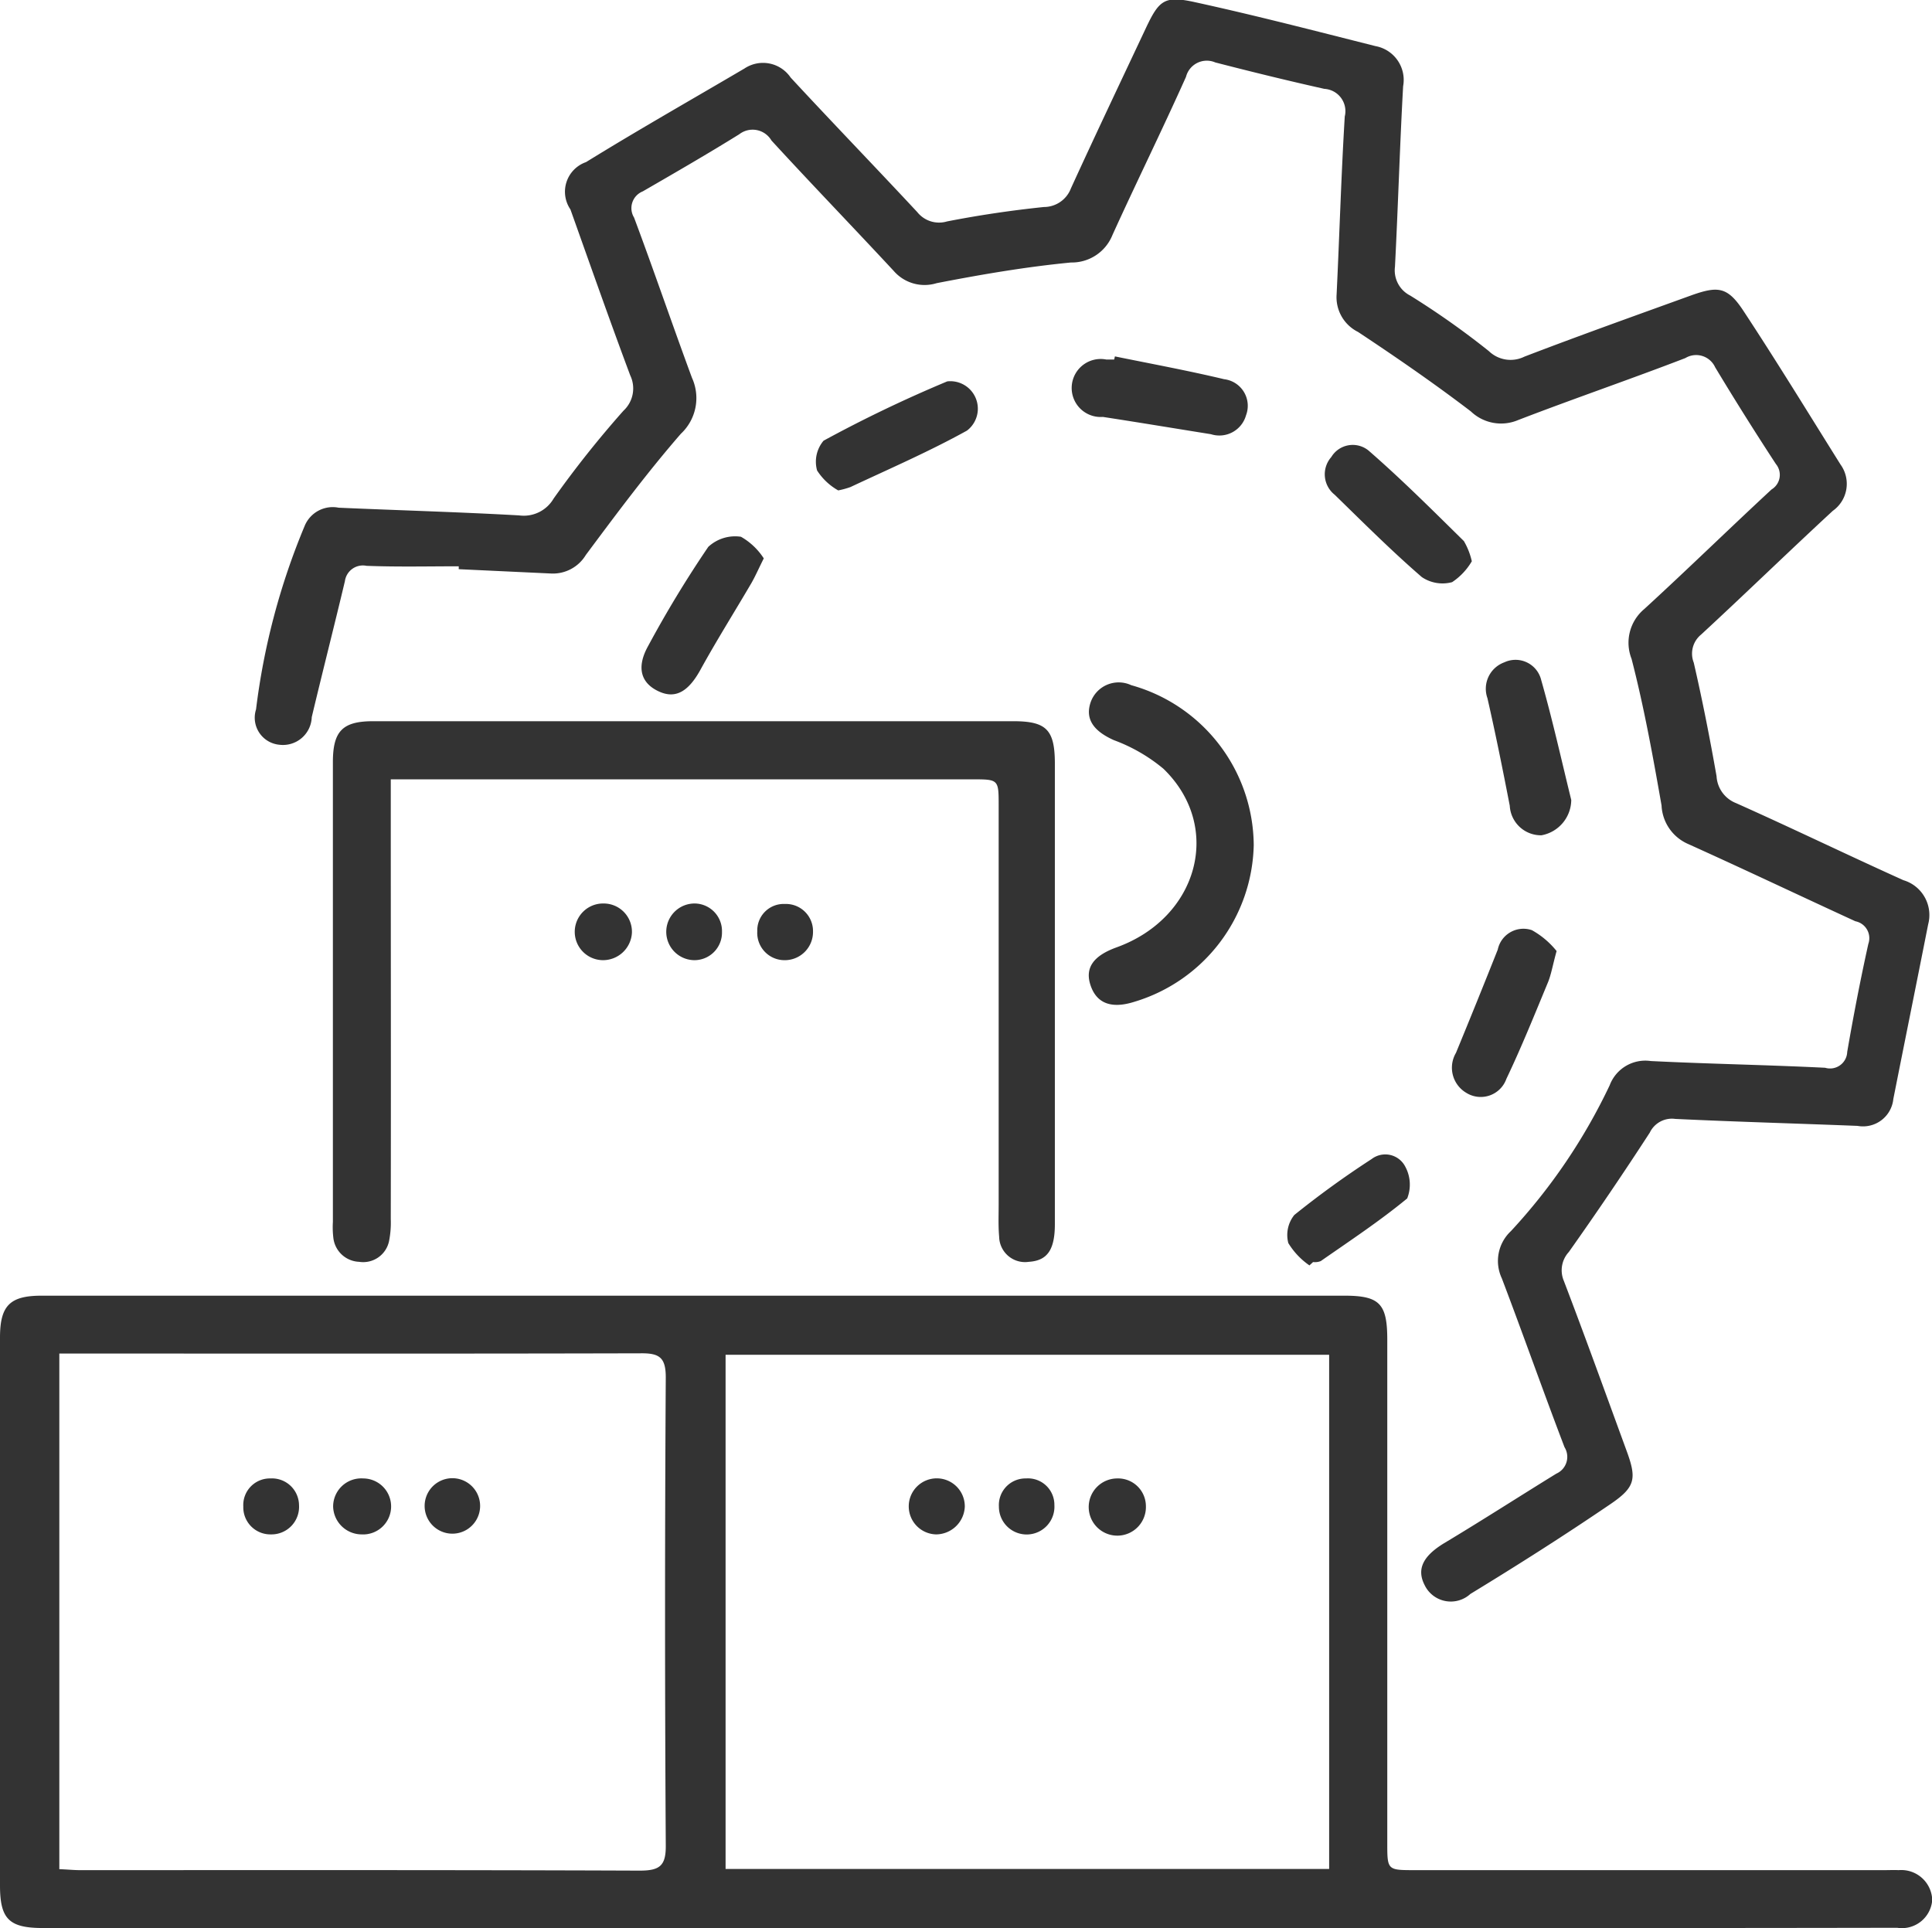 <svg xmlns="http://www.w3.org/2000/svg" width="80.44" height="80.28" viewBox="0 0 80.44 80.28">
  <defs>
    <style>
      .cls-1 {
        fill: #333;
        fill-rule: evenodd;
      }
    </style>
  </defs>
  <path id="形状_14" data-name="形状 14" class="cls-1" d="M1053.22,3701h-38.43c-1.41,0-1.79-.37-1.79-1.77v-22.81c0-1.34.41-1.75,1.74-1.75h54.23c1.47,0,1.79.33,1.79,1.83v20.98c0,1.11.01,1.11,1.15,1.11h19.55c0.2,0,.39-0.01.59,0a1.29,1.29,0,0,1,1.4,1.24,1.266,1.266,0,0,1-1.46,1.16q-8.685.015-17.38,0.01h-21.39Zm-37.75-23.92v21.47c0.32,0.01.59,0.04,0.86,0.04,7.77,0,15.54-.01,23.31.02,0.84,0,1.09-.21,1.08-1.06q-0.06-9.75,0-19.48c0-.83-0.27-1.01-1.05-1-7.74.02-15.48,0.01-23.22,0.01h-0.98Zm52.87,21.46v-21.41h-25.13v21.41h25.13Zm-36.24-54.24c-1.28,0-2.57.03-3.84-.02a0.756,0.756,0,0,0-.9.64c-0.45,1.89-.93,3.77-1.38,5.66a1.2,1.2,0,0,1-1.35,1.15,1.131,1.131,0,0,1-.97-1.47,28.867,28.867,0,0,1,2.02-7.63,1.263,1.263,0,0,1,1.42-.77c2.51,0.11,5.01.18,7.51,0.32a1.439,1.439,0,0,0,1.44-.7,42.848,42.848,0,0,1,2.91-3.66,1.262,1.262,0,0,0,.28-1.47c-0.86-2.3-1.67-4.61-2.49-6.91a1.306,1.306,0,0,1,.65-1.97c2.17-1.34,4.39-2.6,6.6-3.9a1.39,1.39,0,0,1,1.92.38c1.74,1.88,3.52,3.72,5.27,5.6a1.16,1.16,0,0,0,1.24.39c1.33-.26,2.68-0.46,4.03-0.6a1.206,1.206,0,0,0,1.13-.78c1.02-2.23,2.07-4.44,3.11-6.65,0.56-1.19.78-1.38,2.05-1.1,2.52,0.55,5.02,1.2,7.52,1.83a1.432,1.432,0,0,1,1.15,1.67c-0.14,2.51-.21,5.01-0.34,7.52a1.177,1.177,0,0,0,.64,1.2,33.823,33.823,0,0,1,3.27,2.31,1.3,1.3,0,0,0,1.48.23c2.32-.89,4.65-1.72,6.97-2.56,1.1-.39,1.49-0.34,2.14.64,1.39,2.11,2.71,4.27,4.05,6.41a1.375,1.375,0,0,1-.32,1.93c-1.84,1.7-3.64,3.45-5.48,5.15a1.023,1.023,0,0,0-.31,1.17c0.36,1.56.67,3.14,0.95,4.73a1.28,1.28,0,0,0,.81,1.12c2.33,1.04,4.64,2.16,6.97,3.21a1.514,1.514,0,0,1,1.03,1.84c-0.48,2.43-.97,4.85-1.45,7.27a1.267,1.267,0,0,1-1.49,1.12c-2.53-.1-5.06-0.17-7.59-0.29a1.02,1.02,0,0,0-1.06.57q-1.635,2.52-3.37,4.97a1.124,1.124,0,0,0-.21,1.2c0.89,2.33,1.74,4.69,2.6,7.04,0.44,1.19.4,1.54-.66,2.26-1.91,1.3-3.86,2.54-5.83,3.74a1.209,1.209,0,0,1-1.91-.38c-0.34-.67-0.04-1.21.81-1.73,1.57-.94,3.12-1.94,4.68-2.9a0.763,0.763,0,0,0,.34-1.1c-0.89-2.33-1.72-4.69-2.61-7.03a1.7,1.7,0,0,1,.38-1.97,24.06,24.06,0,0,0,4.11-6.07,1.584,1.584,0,0,1,1.71-1.01c2.42,0.12,4.84.16,7.26,0.28a0.715,0.715,0,0,0,.92-0.66c0.26-1.51.55-3.01,0.88-4.5a0.717,0.717,0,0,0-.54-0.94c-2.33-1.07-4.64-2.17-6.97-3.22a1.841,1.841,0,0,1-1.1-1.6c-0.36-2.05-.73-4.1-1.25-6.11a1.827,1.827,0,0,1,.53-2.07c1.79-1.64,3.52-3.33,5.3-4.98a0.709,0.709,0,0,0,.18-1.06q-1.305-1.995-2.53-4.03a0.869,0.869,0,0,0-1.24-.38c-2.31.89-4.65,1.69-6.96,2.58a1.82,1.82,0,0,1-1.97-.36c-1.52-1.16-3.1-2.25-4.7-3.31a1.613,1.613,0,0,1-.89-1.55c0.12-2.47.19-4.95,0.34-7.42a0.93,0.93,0,0,0-.85-1.15c-1.52-.34-3.03-0.71-4.54-1.1a0.893,0.893,0,0,0-1.22.6c-0.99,2.21-2.06,4.38-3.06,6.58a1.824,1.824,0,0,1-1.73,1.15c-1.87.18-3.74,0.5-5.59,0.86a1.7,1.7,0,0,1-1.79-.51c-1.69-1.82-3.41-3.6-5.09-5.43a0.908,0.908,0,0,0-1.34-.26c-1.32.82-2.67,1.6-4.02,2.38a0.751,0.751,0,0,0-.36,1.09c0.83,2.22,1.59,4.45,2.41,6.67a2.034,2.034,0,0,1-.46,2.33c-1.4,1.61-2.68,3.33-3.96,5.05a1.6,1.6,0,0,1-1.45.77l-3.84-.18v-0.12Zm-2.83,8.87v1.09c0,5.74.01,11.48,0,17.22a3.948,3.948,0,0,1-.07.91,1.1,1.1,0,0,1-1.25.87,1.125,1.125,0,0,1-1.07-.99,3.753,3.753,0,0,1-.02-0.67v-19.14c0-1.3.4-1.71,1.68-1.71h26.65c1.37,0,1.72.35,1.73,1.72v19.22c0,1.08-.32,1.52-1.08,1.57a1.078,1.078,0,0,1-1.24-1.05c-0.04-.45-0.02-0.89-0.02-1.34v-16.63c0-1.07-.01-1.07-1.11-1.07h-24.2Zm35.93,2.74a6.971,6.971,0,0,1-4.96,6.52c-0.97.31-1.59,0.07-1.84-.7-0.23-.71.12-1.21,1.08-1.56,3.42-1.23,4.45-5.03,1.96-7.44a6.988,6.988,0,0,0-2.06-1.19c-0.83-.37-1.2-0.86-0.98-1.55a1.237,1.237,0,0,1,1.7-.74A6.966,6.966,0,0,1,1065.2,3655.91Zm-20.4-11.94c-0.22.44-.35,0.74-0.51,1.02-0.72,1.23-1.47,2.42-2.15,3.66-0.49.87-1.02,1.18-1.71,0.86-0.74-.34-0.95-0.99-0.44-1.9a46.561,46.561,0,0,1,2.5-4.12,1.643,1.643,0,0,1,1.36-.42A2.744,2.744,0,0,1,1044.8,3643.97Zm33.62,10.06a1.509,1.509,0,0,1-1.24,1.47,1.3,1.3,0,0,1-1.32-1.23c-0.29-1.5-.59-2.99-0.93-4.48a1.17,1.17,0,0,1,.7-1.49,1.1,1.1,0,0,1,1.54.74C1077.64,3650.69,1078.01,3652.36,1078.42,3654.03Zm-19-18.47c1.52,0.31,3.04.59,4.55,0.95a1.115,1.115,0,0,1,.91,1.5,1.153,1.153,0,0,1-1.46.79c-1.5-.24-3-0.49-4.5-0.72a1.208,1.208,0,1,1,.14-2.39h0.33C1059.4,3635.64,1059.41,3635.6,1059.42,3635.56Zm14.86,8.53a2.647,2.647,0,0,1-.82.87,1.539,1.539,0,0,1-1.26-.21c-1.26-1.09-2.44-2.27-3.63-3.43a1.085,1.085,0,0,1-.14-1.57,1.041,1.041,0,0,1,1.55-.27c1.38,1.2,2.67,2.49,3.97,3.77A2.958,2.958,0,0,1,1074.28,3644.09Zm-26.38-2.95a2.5,2.5,0,0,1-.88-0.83,1.355,1.355,0,0,1,.27-1.24,55.267,55.267,0,0,1,5.15-2.47,1.145,1.145,0,0,1,.82,2.05c-1.57.87-3.23,1.59-4.85,2.35A3.573,3.573,0,0,1,1047.9,3641.14Zm29.91,19.18c-0.16.58-.22,0.95-0.35,1.28-0.56,1.35-1.11,2.72-1.74,4.04a1.134,1.134,0,0,1-1.66.59,1.215,1.215,0,0,1-.44-1.67q0.885-2.145,1.74-4.3a1.092,1.092,0,0,1,1.42-.81A3.506,3.506,0,0,1,1077.81,3660.32Zm-10.29,13.09a3.074,3.074,0,0,1-.88-0.93,1.328,1.328,0,0,1,.25-1.17,38.74,38.74,0,0,1,3.22-2.33,0.935,0.935,0,0,1,1.39.3,1.571,1.571,0,0,1,.09,1.34c-1.14.94-2.38,1.76-3.6,2.61a0.658,0.658,0,0,1-.32.04C1067.62,3673.32,1067.57,3673.36,1067.52,3673.41Zm-29.42-12.71a1.18,1.18,0,1,1,.02-2.36,1.177,1.177,0,0,1,1.19,1.23A1.206,1.206,0,0,1,1038.1,3660.7Zm4.96-1.17a1.148,1.148,0,0,1-1.15,1.17,1.18,1.18,0,1,1,.02-2.36A1.149,1.149,0,0,1,1043.06,3659.53Zm2.62-1.17a1.128,1.128,0,0,1,1.17,1.14,1.175,1.175,0,0,1-1.21,1.2,1.135,1.135,0,0,1-1.11-1.2A1.1,1.1,0,0,1,1045.68,3658.36Zm-12.69,25.07a1.155,1.155,0,1,1-2.31-.01A1.155,1.155,0,0,1,1032.99,3683.43Zm-8.73-1.15a1.127,1.127,0,0,1,1.19,1.11,1.148,1.148,0,0,1-1.17,1.22,1.128,1.128,0,0,1-1.15-1.16A1.108,1.108,0,0,1,1024.26,3682.28Zm3.79,2.33a1.191,1.191,0,0,1-1.18-1.16,1.173,1.173,0,0,1,1.25-1.17A1.166,1.166,0,1,1,1028.05,3684.61Zm23.93,0a1.167,1.167,0,1,1,1.19-1.15A1.206,1.206,0,0,1,1051.98,3684.61Zm3.74-2.33a1.1,1.1,0,0,1,1.18,1.11,1.156,1.156,0,1,1-2.31.06A1.108,1.108,0,0,1,1055.72,3682.28Zm4.99,1.14a1.191,1.191,0,1,1-1.19-1.14A1.157,1.157,0,0,1,1060.71,3683.42Z" transform="translate(-1013 -3620.72)"/>
</svg>
